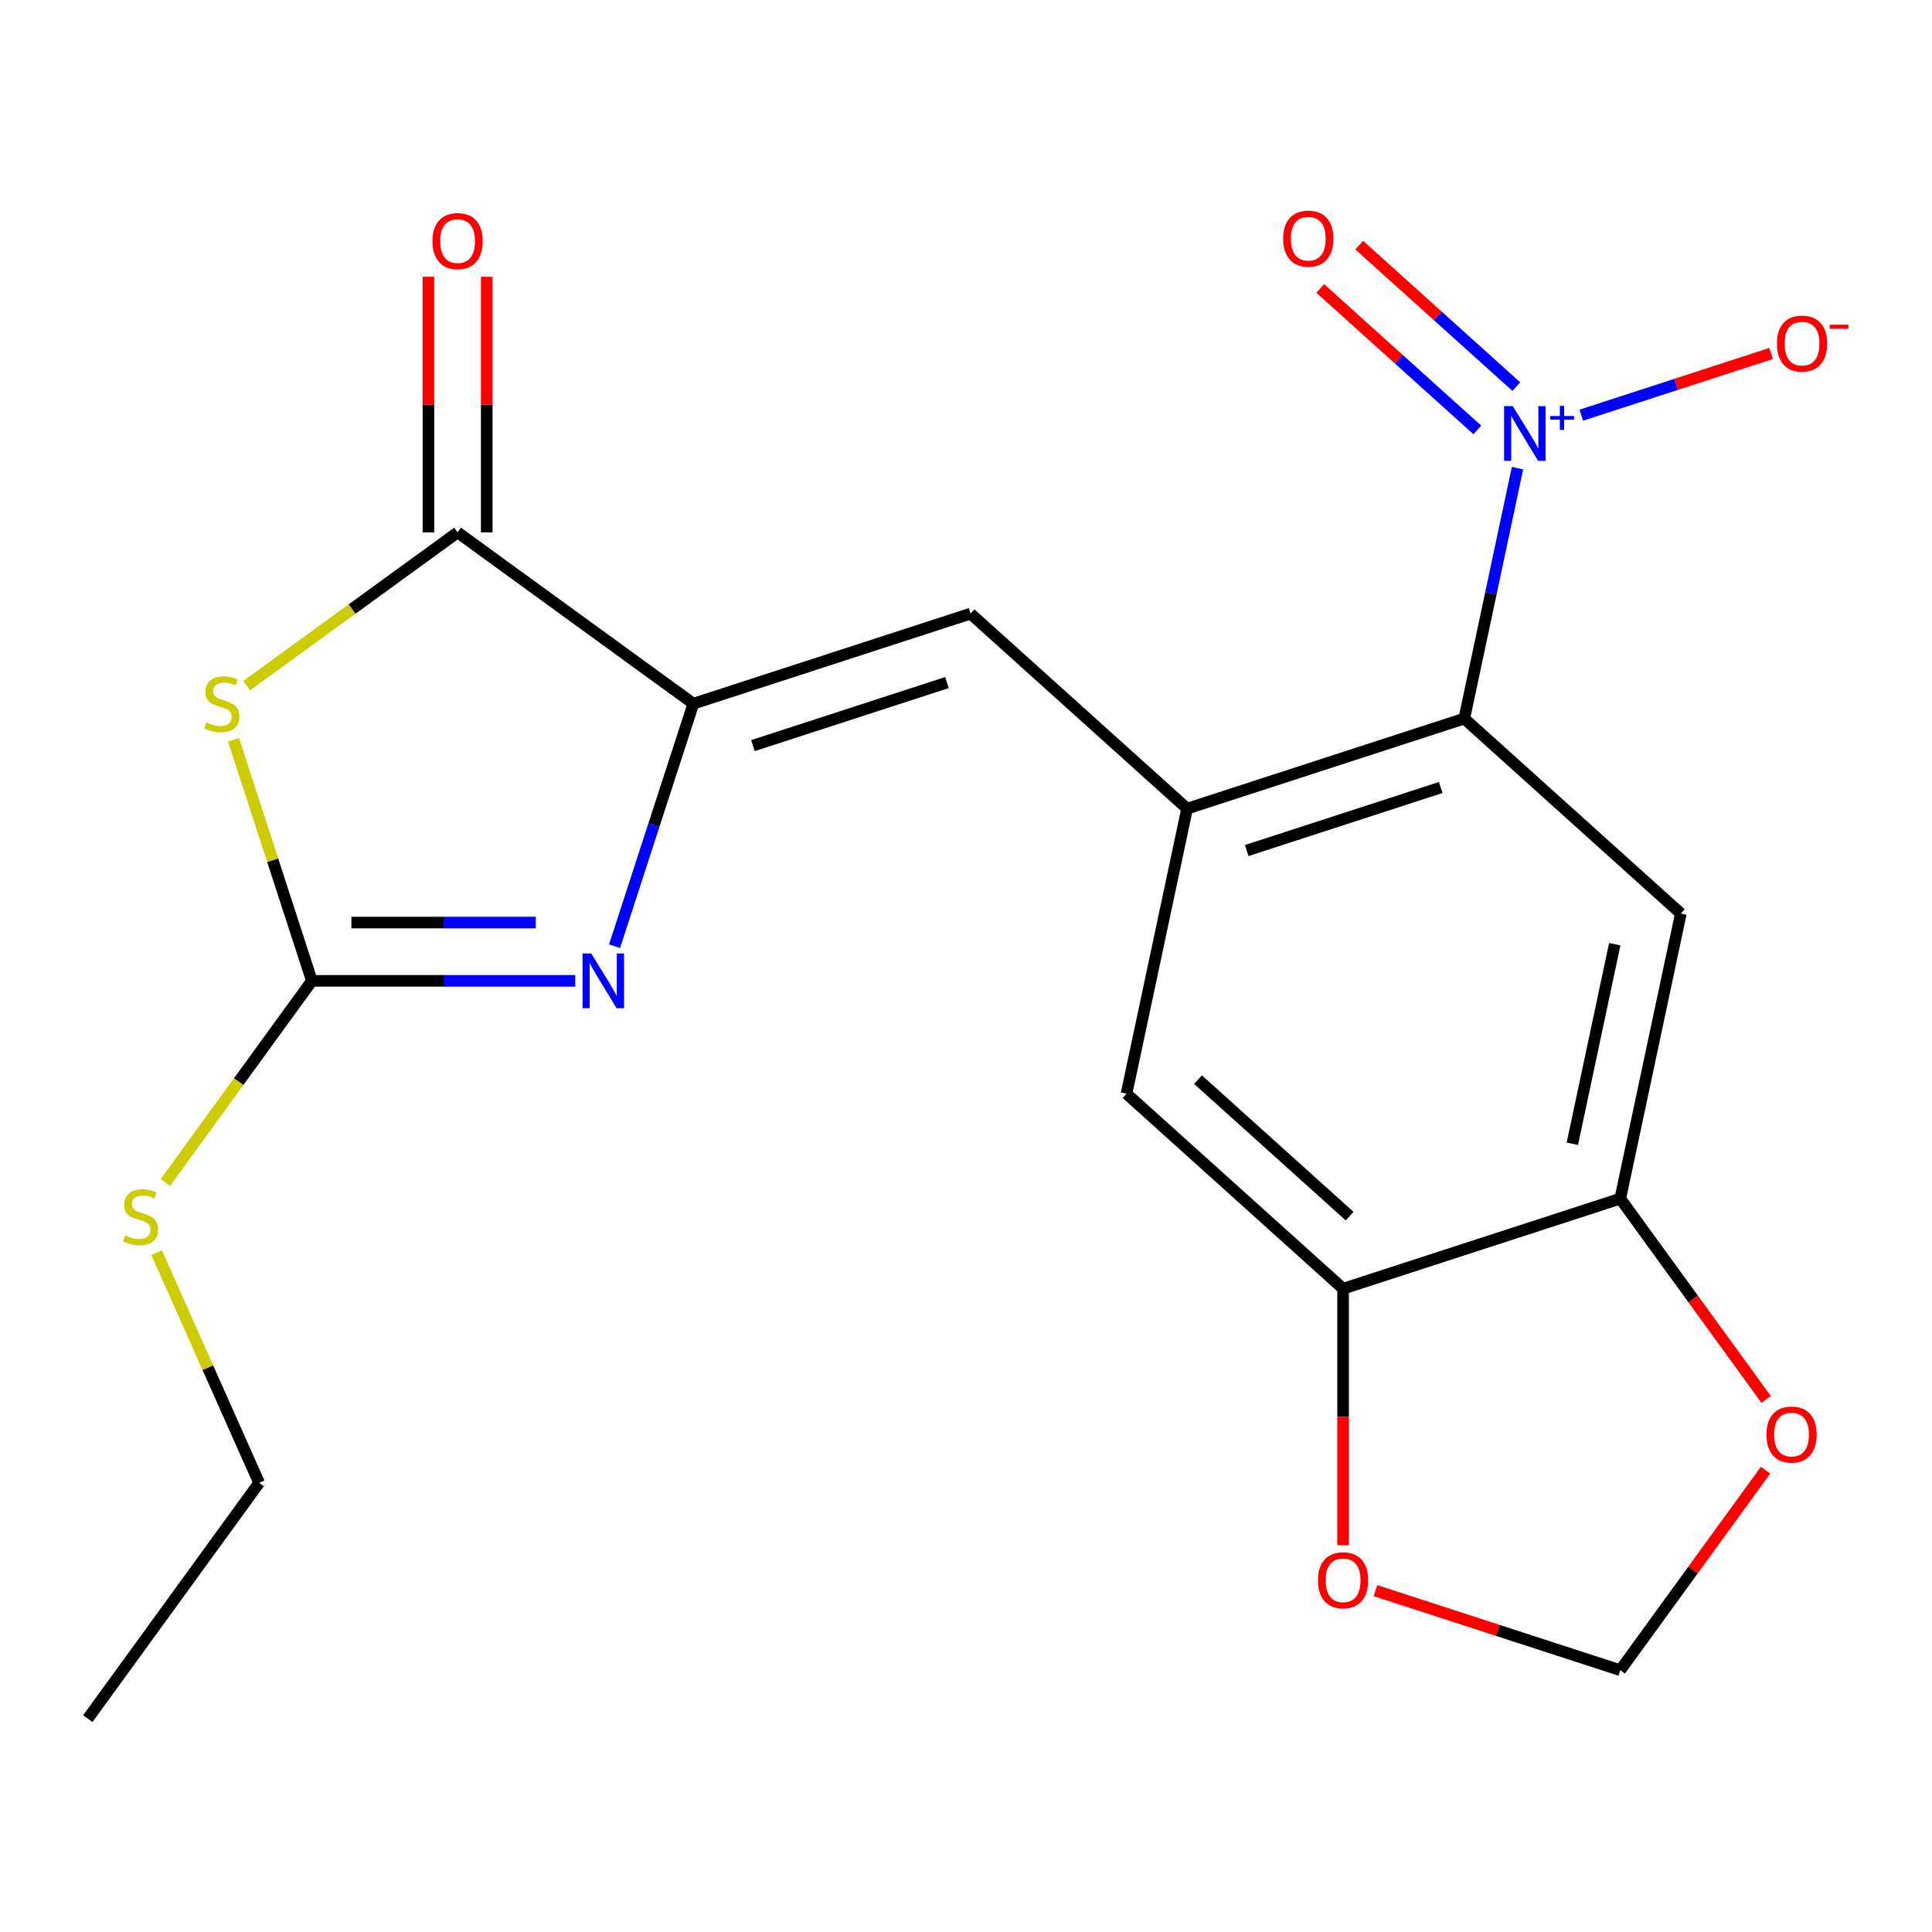 <?xml version='1.0' encoding='iso-8859-1'?>
<svg version='1.1' baseProfile='full'
              xmlns='http://www.w3.org/2000/svg'
                      xmlns:rdkit='http://www.rdkit.org/xml'
                      xmlns:xlink='http://www.w3.org/1999/xlink'
                  xml:space='preserve'
width='1000px' height='1000px' viewBox='0 0 1000 1000'>
<!-- END OF HEADER -->
<rect style='opacity:1.0;fill:#FFFFFF;stroke:none' width='1000' height='1000' x='0' y='0'> </rect>
<path class='bond-2' d='M 120.875,382.876 L 141.152,445.281' style='fill:none;fill-rule:evenodd;stroke:#CCCC00;stroke-width:6px;stroke-linecap:butt;stroke-linejoin:miter;stroke-opacity:1' />
<path class='bond-2' d='M 141.152,445.281 L 161.429,507.686' style='fill:none;fill-rule:evenodd;stroke:#000000;stroke-width:6px;stroke-linecap:butt;stroke-linejoin:miter;stroke-opacity:1' />
<path class='bond-4' d='M 127.666,354.888 L 182.259,315.225' style='fill:none;fill-rule:evenodd;stroke:#CCCC00;stroke-width:6px;stroke-linecap:butt;stroke-linejoin:miter;stroke-opacity:1' />
<path class='bond-4' d='M 182.259,315.225 L 236.851,275.561' style='fill:none;fill-rule:evenodd;stroke:#000000;stroke-width:6px;stroke-linecap:butt;stroke-linejoin:miter;stroke-opacity:1' />
<path class='bond-0' d='M 358.886,364.225 L 236.851,275.561' style='fill:none;fill-rule:evenodd;stroke:#000000;stroke-width:6px;stroke-linecap:butt;stroke-linejoin:miter;stroke-opacity:1' />
<path class='bond-7' d='M 358.886,364.225 L 502.348,317.612' style='fill:none;fill-rule:evenodd;stroke:#000000;stroke-width:6px;stroke-linecap:butt;stroke-linejoin:miter;stroke-opacity:1' />
<path class='bond-7' d='M 389.728,385.925 L 490.151,353.296' style='fill:none;fill-rule:evenodd;stroke:#000000;stroke-width:6px;stroke-linecap:butt;stroke-linejoin:miter;stroke-opacity:1' />
<path class='bond-21' d='M 358.886,364.225 L 338.493,426.99' style='fill:none;fill-rule:evenodd;stroke:#000000;stroke-width:6px;stroke-linecap:butt;stroke-linejoin:miter;stroke-opacity:1' />
<path class='bond-21' d='M 338.493,426.99 L 318.099,489.755' style='fill:none;fill-rule:evenodd;stroke:#0000FF;stroke-width:6px;stroke-linecap:butt;stroke-linejoin:miter;stroke-opacity:1' />
<path class='bond-1' d='M 297.762,507.686 L 229.595,507.686' style='fill:none;fill-rule:evenodd;stroke:#0000FF;stroke-width:6px;stroke-linecap:butt;stroke-linejoin:miter;stroke-opacity:1' />
<path class='bond-1' d='M 229.595,507.686 L 161.429,507.686' style='fill:none;fill-rule:evenodd;stroke:#000000;stroke-width:6px;stroke-linecap:butt;stroke-linejoin:miter;stroke-opacity:1' />
<path class='bond-1' d='M 277.312,477.518 L 229.595,477.518' style='fill:none;fill-rule:evenodd;stroke:#0000FF;stroke-width:6px;stroke-linecap:butt;stroke-linejoin:miter;stroke-opacity:1' />
<path class='bond-1' d='M 229.595,477.518 L 181.879,477.518' style='fill:none;fill-rule:evenodd;stroke:#000000;stroke-width:6px;stroke-linecap:butt;stroke-linejoin:miter;stroke-opacity:1' />
<path class='bond-18' d='M 161.429,507.686 L 123.522,559.86' style='fill:none;fill-rule:evenodd;stroke:#000000;stroke-width:6px;stroke-linecap:butt;stroke-linejoin:miter;stroke-opacity:1' />
<path class='bond-18' d='M 123.522,559.86 L 85.616,612.034' style='fill:none;fill-rule:evenodd;stroke:#CCCC00;stroke-width:6px;stroke-linecap:butt;stroke-linejoin:miter;stroke-opacity:1' />
<path class='bond-3' d='M 785.459,242.316 L 771.683,307.124' style='fill:none;fill-rule:evenodd;stroke:#0000FF;stroke-width:6px;stroke-linecap:butt;stroke-linejoin:miter;stroke-opacity:1' />
<path class='bond-3' d='M 771.683,307.124 L 757.908,371.933' style='fill:none;fill-rule:evenodd;stroke:#000000;stroke-width:6px;stroke-linecap:butt;stroke-linejoin:miter;stroke-opacity:1' />
<path class='bond-12' d='M 818.486,214.892 L 867.607,198.932' style='fill:none;fill-rule:evenodd;stroke:#0000FF;stroke-width:6px;stroke-linecap:butt;stroke-linejoin:miter;stroke-opacity:1' />
<path class='bond-12' d='M 867.607,198.932 L 916.728,182.971' style='fill:none;fill-rule:evenodd;stroke:#FF0000;stroke-width:6px;stroke-linecap:butt;stroke-linejoin:miter;stroke-opacity:1' />
<path class='bond-15' d='M 784.853,200.109 L 744.2,163.505' style='fill:none;fill-rule:evenodd;stroke:#0000FF;stroke-width:6px;stroke-linecap:butt;stroke-linejoin:miter;stroke-opacity:1' />
<path class='bond-15' d='M 744.2,163.505 L 703.548,126.902' style='fill:none;fill-rule:evenodd;stroke:#FF0000;stroke-width:6px;stroke-linecap:butt;stroke-linejoin:miter;stroke-opacity:1' />
<path class='bond-15' d='M 764.666,222.529 L 724.013,185.925' style='fill:none;fill-rule:evenodd;stroke:#0000FF;stroke-width:6px;stroke-linecap:butt;stroke-linejoin:miter;stroke-opacity:1' />
<path class='bond-15' d='M 724.013,185.925 L 683.361,149.322' style='fill:none;fill-rule:evenodd;stroke:#FF0000;stroke-width:6px;stroke-linecap:butt;stroke-linejoin:miter;stroke-opacity:1' />
<path class='bond-16' d='M 251.935,275.561 L 251.935,209.405' style='fill:none;fill-rule:evenodd;stroke:#000000;stroke-width:6px;stroke-linecap:butt;stroke-linejoin:miter;stroke-opacity:1' />
<path class='bond-16' d='M 251.935,209.405 L 251.935,143.248' style='fill:none;fill-rule:evenodd;stroke:#FF0000;stroke-width:6px;stroke-linecap:butt;stroke-linejoin:miter;stroke-opacity:1' />
<path class='bond-16' d='M 221.766,275.561 L 221.766,209.405' style='fill:none;fill-rule:evenodd;stroke:#000000;stroke-width:6px;stroke-linecap:butt;stroke-linejoin:miter;stroke-opacity:1' />
<path class='bond-16' d='M 221.766,209.405 L 221.766,143.248' style='fill:none;fill-rule:evenodd;stroke:#FF0000;stroke-width:6px;stroke-linecap:butt;stroke-linejoin:miter;stroke-opacity:1' />
<path class='bond-5' d='M 757.908,371.933 L 614.447,418.546' style='fill:none;fill-rule:evenodd;stroke:#000000;stroke-width:6px;stroke-linecap:butt;stroke-linejoin:miter;stroke-opacity:1' />
<path class='bond-5' d='M 745.711,407.617 L 645.289,440.246' style='fill:none;fill-rule:evenodd;stroke:#000000;stroke-width:6px;stroke-linecap:butt;stroke-linejoin:miter;stroke-opacity:1' />
<path class='bond-8' d='M 757.908,371.933 L 870.007,472.867' style='fill:none;fill-rule:evenodd;stroke:#000000;stroke-width:6px;stroke-linecap:butt;stroke-linejoin:miter;stroke-opacity:1' />
<path class='bond-6' d='M 614.447,418.546 L 502.348,317.612' style='fill:none;fill-rule:evenodd;stroke:#000000;stroke-width:6px;stroke-linecap:butt;stroke-linejoin:miter;stroke-opacity:1' />
<path class='bond-11' d='M 614.447,418.546 L 583.084,566.094' style='fill:none;fill-rule:evenodd;stroke:#000000;stroke-width:6px;stroke-linecap:butt;stroke-linejoin:miter;stroke-opacity:1' />
<path class='bond-22' d='M 870.007,472.867 L 838.645,620.415' style='fill:none;fill-rule:evenodd;stroke:#000000;stroke-width:6px;stroke-linecap:butt;stroke-linejoin:miter;stroke-opacity:1' />
<path class='bond-22' d='M 835.793,488.727 L 813.84,592.01' style='fill:none;fill-rule:evenodd;stroke:#000000;stroke-width:6px;stroke-linecap:butt;stroke-linejoin:miter;stroke-opacity:1' />
<path class='bond-9' d='M 838.645,620.415 L 695.183,667.028' style='fill:none;fill-rule:evenodd;stroke:#000000;stroke-width:6px;stroke-linecap:butt;stroke-linejoin:miter;stroke-opacity:1' />
<path class='bond-13' d='M 838.645,620.415 L 876.405,672.387' style='fill:none;fill-rule:evenodd;stroke:#000000;stroke-width:6px;stroke-linecap:butt;stroke-linejoin:miter;stroke-opacity:1' />
<path class='bond-13' d='M 876.405,672.387 L 914.165,724.359' style='fill:none;fill-rule:evenodd;stroke:#FF0000;stroke-width:6px;stroke-linecap:butt;stroke-linejoin:miter;stroke-opacity:1' />
<path class='bond-10' d='M 695.183,667.028 L 583.084,566.094' style='fill:none;fill-rule:evenodd;stroke:#000000;stroke-width:6px;stroke-linecap:butt;stroke-linejoin:miter;stroke-opacity:1' />
<path class='bond-10' d='M 698.555,629.468 L 620.086,558.814' style='fill:none;fill-rule:evenodd;stroke:#000000;stroke-width:6px;stroke-linecap:butt;stroke-linejoin:miter;stroke-opacity:1' />
<path class='bond-14' d='M 695.183,667.028 L 695.183,733.405' style='fill:none;fill-rule:evenodd;stroke:#000000;stroke-width:6px;stroke-linecap:butt;stroke-linejoin:miter;stroke-opacity:1' />
<path class='bond-14' d='M 695.183,733.405 L 695.183,799.782' style='fill:none;fill-rule:evenodd;stroke:#FF0000;stroke-width:6px;stroke-linecap:butt;stroke-linejoin:miter;stroke-opacity:1' />
<path class='bond-23' d='M 913.845,760.982 L 876.245,812.734' style='fill:none;fill-rule:evenodd;stroke:#FF0000;stroke-width:6px;stroke-linecap:butt;stroke-linejoin:miter;stroke-opacity:1' />
<path class='bond-23' d='M 876.245,812.734 L 838.645,864.486' style='fill:none;fill-rule:evenodd;stroke:#000000;stroke-width:6px;stroke-linecap:butt;stroke-linejoin:miter;stroke-opacity:1' />
<path class='bond-17' d='M 711.955,823.322 L 775.3,843.904' style='fill:none;fill-rule:evenodd;stroke:#FF0000;stroke-width:6px;stroke-linecap:butt;stroke-linejoin:miter;stroke-opacity:1' />
<path class='bond-17' d='M 775.3,843.904 L 838.645,864.486' style='fill:none;fill-rule:evenodd;stroke:#000000;stroke-width:6px;stroke-linecap:butt;stroke-linejoin:miter;stroke-opacity:1' />
<path class='bond-19' d='M 81.069,648.373 L 107.594,707.949' style='fill:none;fill-rule:evenodd;stroke:#CCCC00;stroke-width:6px;stroke-linecap:butt;stroke-linejoin:miter;stroke-opacity:1' />
<path class='bond-19' d='M 107.594,707.949 L 134.119,767.525' style='fill:none;fill-rule:evenodd;stroke:#000000;stroke-width:6px;stroke-linecap:butt;stroke-linejoin:miter;stroke-opacity:1' />
<path class='bond-20' d='M 134.119,767.525 L 45.455,889.56' style='fill:none;fill-rule:evenodd;stroke:#000000;stroke-width:6px;stroke-linecap:butt;stroke-linejoin:miter;stroke-opacity:1' />
<path  class='atom-0' d='M 106.815 373.945
Q 107.135 374.065, 108.455 374.625
Q 109.775 375.185, 111.215 375.545
Q 112.695 375.865, 114.135 375.865
Q 116.815 375.865, 118.375 374.585
Q 119.935 373.265, 119.935 370.985
Q 119.935 369.425, 119.135 368.465
Q 118.375 367.505, 117.175 366.985
Q 115.975 366.465, 113.975 365.865
Q 111.455 365.105, 109.935 364.385
Q 108.455 363.665, 107.375 362.145
Q 106.335 360.625, 106.335 358.065
Q 106.335 354.505, 108.735 352.305
Q 111.175 350.105, 115.975 350.105
Q 119.255 350.105, 122.975 351.665
L 122.055 354.745
Q 118.655 353.345, 116.095 353.345
Q 113.335 353.345, 111.815 354.505
Q 110.295 355.625, 110.335 357.585
Q 110.335 359.105, 111.095 360.025
Q 111.895 360.945, 113.015 361.465
Q 114.175 361.985, 116.095 362.585
Q 118.655 363.385, 120.175 364.185
Q 121.695 364.985, 122.775 366.625
Q 123.895 368.225, 123.895 370.985
Q 123.895 374.905, 121.255 377.025
Q 118.655 379.105, 114.295 379.105
Q 111.775 379.105, 109.855 378.545
Q 107.975 378.025, 105.735 377.105
L 106.815 373.945
' fill='#CCCC00'/>
<path  class='atom-2' d='M 306.013 493.526
L 315.293 508.526
Q 316.213 510.006, 317.693 512.686
Q 319.173 515.366, 319.253 515.526
L 319.253 493.526
L 323.013 493.526
L 323.013 521.846
L 319.133 521.846
L 309.173 505.446
Q 308.013 503.526, 306.773 501.326
Q 305.573 499.126, 305.213 498.446
L 305.213 521.846
L 301.533 521.846
L 301.533 493.526
L 306.013 493.526
' fill='#0000FF'/>
<path  class='atom-4' d='M 783.01 210.225
L 792.29 225.225
Q 793.21 226.705, 794.69 229.385
Q 796.17 232.065, 796.25 232.225
L 796.25 210.225
L 800.01 210.225
L 800.01 238.545
L 796.13 238.545
L 786.17 222.145
Q 785.01 220.225, 783.77 218.025
Q 782.57 215.825, 782.21 215.145
L 782.21 238.545
L 778.53 238.545
L 778.53 210.225
L 783.01 210.225
' fill='#0000FF'/>
<path  class='atom-4' d='M 802.386 215.33
L 807.376 215.33
L 807.376 210.076
L 809.593 210.076
L 809.593 215.33
L 814.715 215.33
L 814.715 217.23
L 809.593 217.23
L 809.593 222.51
L 807.376 222.51
L 807.376 217.23
L 802.386 217.23
L 802.386 215.33
' fill='#0000FF'/>
<path  class='atom-13' d='M 919.732 177.851
Q 919.732 171.051, 923.092 167.251
Q 926.452 163.451, 932.732 163.451
Q 939.012 163.451, 942.372 167.251
Q 945.732 171.051, 945.732 177.851
Q 945.732 184.731, 942.332 188.651
Q 938.932 192.531, 932.732 192.531
Q 926.492 192.531, 923.092 188.651
Q 919.732 184.771, 919.732 177.851
M 932.732 189.331
Q 937.052 189.331, 939.372 186.451
Q 941.732 183.531, 941.732 177.851
Q 941.732 172.291, 939.372 169.491
Q 937.052 166.651, 932.732 166.651
Q 928.412 166.651, 926.052 169.451
Q 923.732 172.251, 923.732 177.851
Q 923.732 183.571, 926.052 186.451
Q 928.412 189.331, 932.732 189.331
' fill='#FF0000'/>
<path  class='atom-13' d='M 947.052 168.074
L 956.74 168.074
L 956.74 170.186
L 947.052 170.186
L 947.052 168.074
' fill='#FF0000'/>
<path  class='atom-14' d='M 914.309 742.531
Q 914.309 735.731, 917.669 731.931
Q 921.029 728.131, 927.309 728.131
Q 933.589 728.131, 936.949 731.931
Q 940.309 735.731, 940.309 742.531
Q 940.309 749.411, 936.909 753.331
Q 933.509 757.211, 927.309 757.211
Q 921.069 757.211, 917.669 753.331
Q 914.309 749.451, 914.309 742.531
M 927.309 754.011
Q 931.629 754.011, 933.949 751.131
Q 936.309 748.211, 936.309 742.531
Q 936.309 736.971, 933.949 734.171
Q 931.629 731.331, 927.309 731.331
Q 922.989 731.331, 920.629 734.131
Q 918.309 736.931, 918.309 742.531
Q 918.309 748.251, 920.629 751.131
Q 922.989 754.011, 927.309 754.011
' fill='#FF0000'/>
<path  class='atom-15' d='M 682.183 817.953
Q 682.183 811.153, 685.543 807.353
Q 688.903 803.553, 695.183 803.553
Q 701.463 803.553, 704.823 807.353
Q 708.183 811.153, 708.183 817.953
Q 708.183 824.833, 704.783 828.753
Q 701.383 832.633, 695.183 832.633
Q 688.943 832.633, 685.543 828.753
Q 682.183 824.873, 682.183 817.953
M 695.183 829.433
Q 699.503 829.433, 701.823 826.553
Q 704.183 823.633, 704.183 817.953
Q 704.183 812.393, 701.823 809.593
Q 699.503 806.753, 695.183 806.753
Q 690.863 806.753, 688.503 809.553
Q 686.183 812.353, 686.183 817.953
Q 686.183 823.673, 688.503 826.553
Q 690.863 829.433, 695.183 829.433
' fill='#FF0000'/>
<path  class='atom-16' d='M 664.171 123.53
Q 664.171 116.73, 667.531 112.93
Q 670.891 109.13, 677.171 109.13
Q 683.451 109.13, 686.811 112.93
Q 690.171 116.73, 690.171 123.53
Q 690.171 130.41, 686.771 134.33
Q 683.371 138.21, 677.171 138.21
Q 670.931 138.21, 667.531 134.33
Q 664.171 130.45, 664.171 123.53
M 677.171 135.01
Q 681.491 135.01, 683.811 132.13
Q 686.171 129.21, 686.171 123.53
Q 686.171 117.97, 683.811 115.17
Q 681.491 112.33, 677.171 112.33
Q 672.851 112.33, 670.491 115.13
Q 668.171 117.93, 668.171 123.53
Q 668.171 129.25, 670.491 132.13
Q 672.851 135.01, 677.171 135.01
' fill='#FF0000'/>
<path  class='atom-17' d='M 223.851 124.797
Q 223.851 117.997, 227.211 114.197
Q 230.571 110.397, 236.851 110.397
Q 243.131 110.397, 246.491 114.197
Q 249.851 117.997, 249.851 124.797
Q 249.851 131.677, 246.451 135.597
Q 243.051 139.477, 236.851 139.477
Q 230.611 139.477, 227.211 135.597
Q 223.851 131.717, 223.851 124.797
M 236.851 136.277
Q 241.171 136.277, 243.491 133.397
Q 245.851 130.477, 245.851 124.797
Q 245.851 119.237, 243.491 116.437
Q 241.171 113.597, 236.851 113.597
Q 232.531 113.597, 230.171 116.397
Q 227.851 119.197, 227.851 124.797
Q 227.851 130.517, 230.171 133.397
Q 232.531 136.277, 236.851 136.277
' fill='#FF0000'/>
<path  class='atom-19' d='M 64.765 639.442
Q 65.085 639.562, 66.405 640.122
Q 67.725 640.682, 69.165 641.042
Q 70.645 641.362, 72.085 641.362
Q 74.765 641.362, 76.325 640.082
Q 77.885 638.762, 77.885 636.482
Q 77.885 634.922, 77.085 633.962
Q 76.325 633.002, 75.125 632.482
Q 73.925 631.962, 71.925 631.362
Q 69.405 630.602, 67.885 629.882
Q 66.405 629.162, 65.325 627.642
Q 64.285 626.122, 64.285 623.562
Q 64.285 620.002, 66.685 617.802
Q 69.125 615.602, 73.925 615.602
Q 77.205 615.602, 80.925 617.162
L 80.005 620.242
Q 76.605 618.842, 74.045 618.842
Q 71.285 618.842, 69.765 620.002
Q 68.245 621.122, 68.285 623.082
Q 68.285 624.602, 69.045 625.522
Q 69.845 626.442, 70.965 626.962
Q 72.125 627.482, 74.045 628.082
Q 76.605 628.882, 78.125 629.682
Q 79.645 630.482, 80.725 632.122
Q 81.845 633.722, 81.845 636.482
Q 81.845 640.402, 79.205 642.522
Q 76.605 644.602, 72.245 644.602
Q 69.725 644.602, 67.805 644.042
Q 65.925 643.522, 63.685 642.602
L 64.765 639.442
' fill='#CCCC00'/>
</svg>
